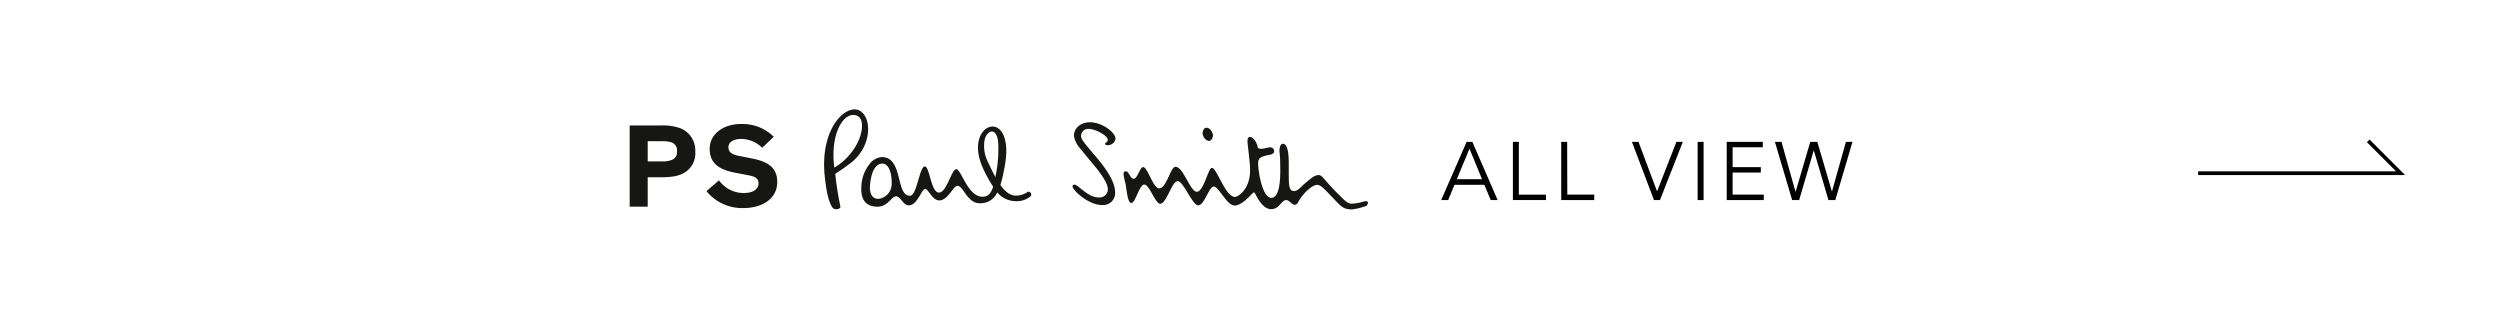 <svg xmlns="http://www.w3.org/2000/svg" viewBox="0 0 669.59 87.34"><defs><style>.cls-1,.cls-2{fill:none;}.cls-2{stroke:#000;stroke-miterlimit:10;}.cls-3{fill:#161615;}</style></defs><g id="レイヤー_2" data-name="レイヤー 2"><g id="design"><rect class="cls-1" width="669.59" height="87.34"/><polyline class="cls-2" points="634.3 37.73 642.96 46.39 588.75 46.39"/><path d="M387.88,53.58H386L392.81,38h1.54l6.77,15.58h-1.85l-1.71-4.09h-8ZM390.19,48h6.75l-3.36-8.18Z"/><path d="M406.8,52.13h7.26v1.45h-8.85V38h1.59Z"/><path d="M419.78,52.13H427v1.45h-8.85V38h1.59Z"/><path d="M443.8,51.2h.05L449,38h1.72L444.6,53.58H443L437.09,38h1.76Z"/><path d="M456.28,53.58h-1.59V38h1.59Z"/><path d="M464.06,52.13h8.34v1.45h-9.92V38h9.66v1.45h-8.08v5.31h7.55v1.45h-7.55Z"/><path d="M480.89,51.33h.05L484.85,38h1.9l3.91,13.33h0L494.4,38h1.76l-4.6,15.58h-1.84L485.8,40.25h0l-3.92,13.33H480L475.39,38h1.76Z"/><path class="cls-3" d="M324.24,37.62a1.76,1.76,0,0,0,.35-2.3c-.4-.86-1.25-1.33-1.88-1a1.83,1.83,0,0,0-.35,2.3c.43.86,1.27,1.33,1.88,1"/><path class="cls-3" d="M275.26,51.4a5.76,5.76,0,0,1-3.13,1c-1.66,0-3-1.19-4.19-2.84a29.47,29.47,0,0,0,.85-3.42c.71-3.31,1-6.12.41-8.63-1.7-7.44-10.68-2.66-5.84,7.73A35.48,35.48,0,0,0,266,50c-.58,1.83-1.34,2.69-2.87,2.69-3.93,0-5.69-7.39-7-7.38s-2.52,6.28-4.66,6.27-2.47-7-3.76-7c-1.47,0-2.1,7.88-4,7.86-3.87,0-1.76-10.36-7.52-10.37A4.51,4.51,0,0,0,233,43.81a10.28,10.28,0,0,0-2.3,6.2c-.24,3.59,1.35,5.35,4.32,5.35,2.77,0,3.79-2.81,5-2.78S241.9,55,243.39,55c2.4,0,3.38-4.41,4.45-4.39.79,0,1.83,3,3.69,3.07,2.43,0,3.68-3.87,4.94-3.9,1.61,0,2.51,4.69,6,4.66a4.86,4.86,0,0,0,4.62-2.91,6.58,6.58,0,0,0,5.06,2.35,5.71,5.71,0,0,0,3.89-1.32c.49-.52-.21-1.45-.83-1.18m-40,1.87c-2.36,0-2.3-2.89-2.15-4,.26-2.57,1.1-5.44,3.34-5.43,1.33,0,2.46,1.84,2.43,5.36a4.06,4.06,0,0,1-3.62,4.1m29.3-10.08a9.45,9.45,0,0,1-.76-5.92c.82-2.72,3.35-3.13,3.62,1.12a36.26,36.26,0,0,1-.49,7.58c-.11.51-.2,1-.3,1.44-.75-1.41-1.43-2.91-2.07-4.22"/><path class="cls-3" d="M230.23,29.62c-3.55-1.86-10.74,4.58-9.32,17.74.32,2.81.78,6.29,2,8.15.59.93,2.41.52,2.16-.29a83.34,83.34,0,0,1-1.36-8.68,51.21,51.21,0,0,0,4.28-3c5.74-4.59,5.48-12.21,2.22-13.92m-6.75,15.27c-1.21-9.15,2.62-15.37,6.13-13.88,2.92,1.26.89,9.76-6.13,13.88"/><path class="cls-3" d="M296.83,38.87a2,2,0,0,0,1.94-1.74c0-1.49-3.29-4.35-6.88-4.38-2.67,0-4.55,1.91-4.18,4a6.54,6.54,0,0,0,1.46,2.85c.89,1.09,2.72,3.33,3.55,4.31s4,4.7,4,6.75a2.2,2.2,0,0,1-2.29,2.23c-2,0-3.34-1.06-5.64-2.92-1.33-1.07-1.73-.26-1.4.35,1.12,1.85,4.83,4.61,7.73,4.59a3.21,3.21,0,0,0,3.55-3.34c0-4.09-4.76-9.08-6.68-11.41-2.23-2.65-2.43-3.09-2.44-3.9a1.9,1.9,0,0,1,2-1.74c1.86,0,5.16,1.82,5.15,2.92,0,.73-.72.67-.7,1.11,0,.29.57.38.84.35"/><path class="cls-3" d="M349.79,48.89c1.07-.92,2.23-1.94,3.27-2s1.37,1,4.59,4.32c2.46,2.42,3.16,3.35,4.45,3.34a11.83,11.83,0,0,0,3.34-.63c1.13-.2,1.05.49.77.91s-.27.34-.77.48a15.2,15.2,0,0,1-3.34.77c-2.68,0-3-1-6-4-1.29-1.4-2.44-2.59-3.28-2.57s-1.8.68-2.78,1.6A12.18,12.18,0,0,0,347.77,54c-.27.64-.73.87-1,.84-.79,0-1.4-1.24-2.29-1.25-1.28,0-1.8,2.44-4,2.43-1.95,0-3.31-2.22-4.39-4.31-.11-.2-.26-.23-.55,0-.84.84-3,3.33-4.87,3.34-2.09,0-4.23-5.08-5.57-5.08S322.62,55,320.9,55c-1.53,0-3.93-6.5-5.49-6.48s-2.94,6-4.67,6.06c-1.31,0-2.88-5.15-4.24-5.15s-2.38,4.93-3.48,4.94-1.3-4.16-1.59-5.29a15.89,15.89,0,0,1-.49-2.29c0-.46.05-.93.55-.91.95,0,1.18,2,2.16,2s1.66-3.11,2.51-3.13c1.24,0,2.66,5.7,4.31,5.7,2,0,3-5.8,4.38-5.77,2.12,0,3.89,6.67,5.71,6.68s3.07-6.39,4-6.4c1.42,0,3.54,7.78,6.26,7.79.5,0,4-1.69,4-7.24,0-2-.7-6.94-.7-7.58s.09-1.28.7-1.25,1.5.84,1.94,2.29c.14.64.12,1,1.53.84.56-.08,1.48-.35,1.81-.35a1.07,1.07,0,0,1,1.18,1c0,.7-.75.94-1.46,1.05-2.22.43-2.86.87-2.85,2.29,0,1.92,1.1,9.22,3.55,9.19,2.71,0,2.39-7.39,2.36-9a28.16,28.16,0,0,0-.2-3.48c0-.51.11-2,.9-2,1.65,0,1.62,4,1.6,6.89,0,4-.1,5.78,1.46,5.78.94,0,1.86-1.22,3.14-2.3"/><path class="cls-3" d="M173.48,37.82v5.41h3.8a6.35,6.35,0,0,0,2.63-.39,2.17,2.17,0,0,0,1.41-2.3,2.25,2.25,0,0,0-1.44-2.4,7.68,7.68,0,0,0-2.63-.32Zm0,9.66v7.87h-4.83V33.6H177a14.1,14.1,0,0,1,5.09.7,6.36,6.36,0,0,1,4.13,6.3,6,6,0,0,1-3,5.7c-1.76,1-3.78,1.18-6.43,1.18Z"/><path class="cls-3" d="M204.15,39.58a8.12,8.12,0,0,0-5.63-2.37c-2,0-3.42.83-3.42,2.21s1,2,3,2.37l3.52.7c4,.8,6.56,2.4,6.56,6.24,0,4.51-4,7-9.15,7a12.33,12.33,0,0,1-9.82-4.54l3.36-2.88a8.18,8.18,0,0,0,6.59,3.39c2.52,0,4-1,4-2.59s-1.28-1.92-3.27-2.27l-2.81-.54c-4-.77-7-2.21-7-6.47,0-3.9,3.62-6.62,8.39-6.62a11.89,11.89,0,0,1,8.76,3.42Z"/></g></g></svg>